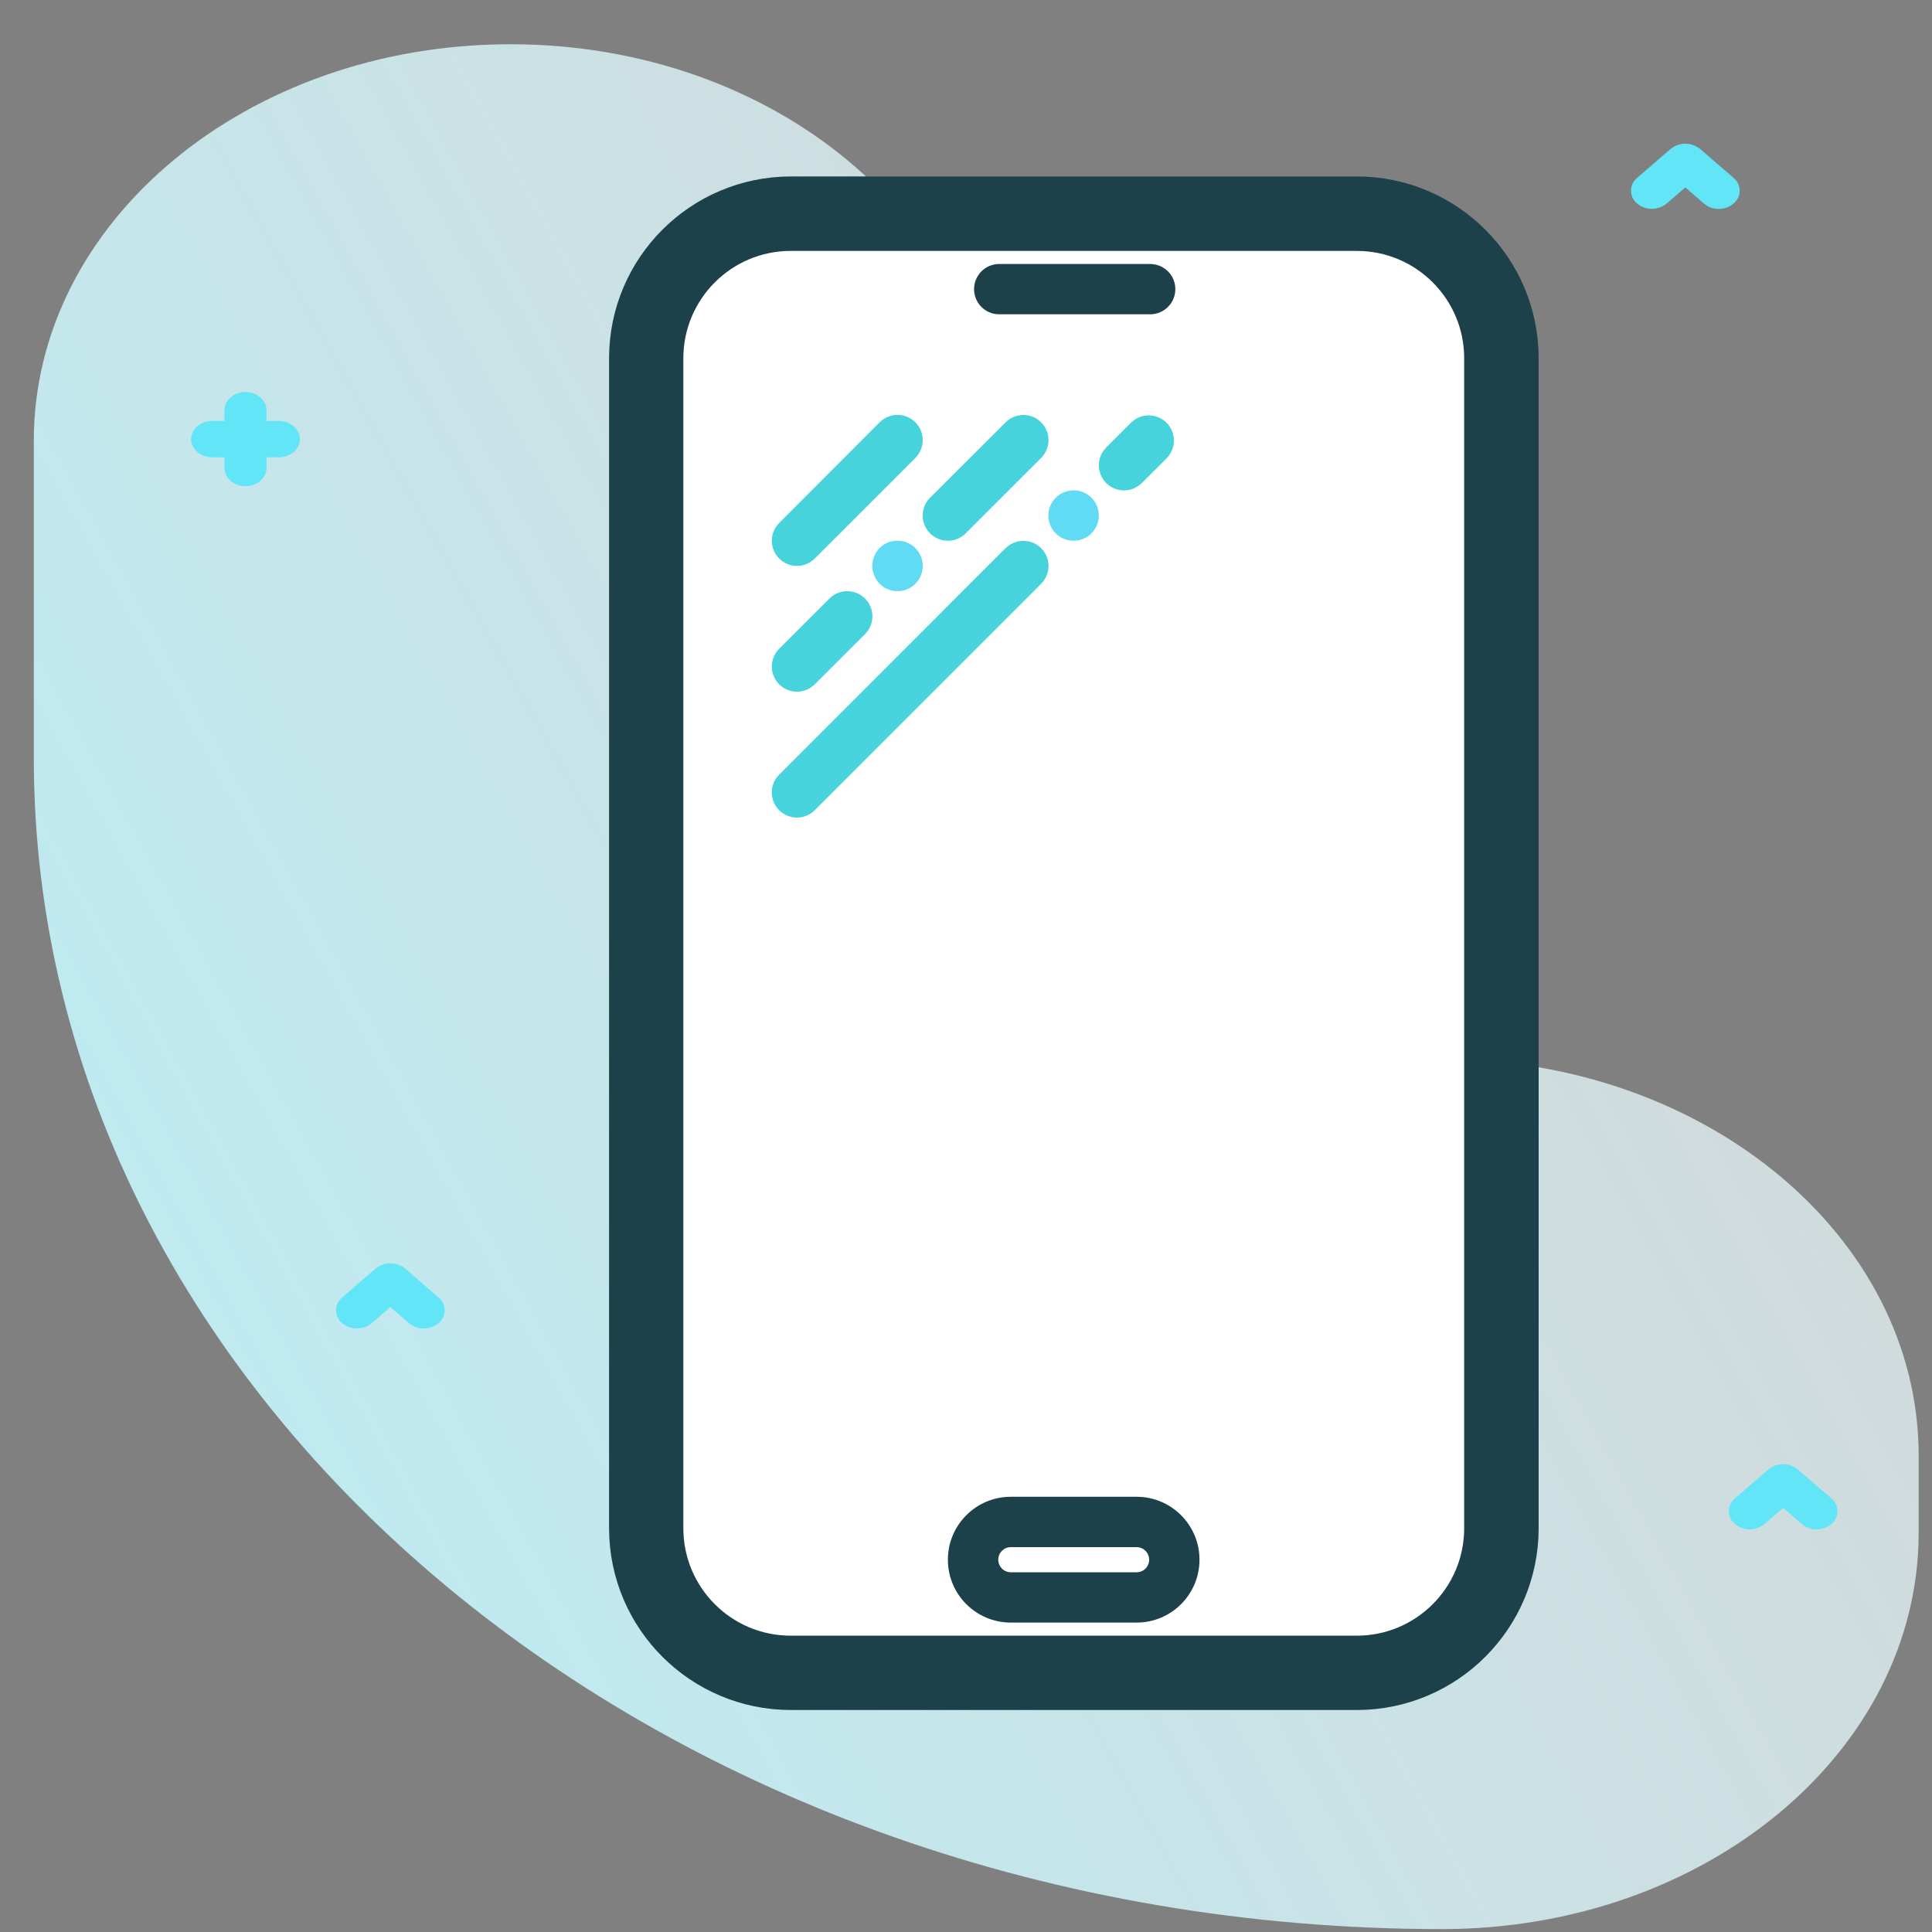 <svg xmlns="http://www.w3.org/2000/svg" xmlns:xlink="http://www.w3.org/1999/xlink" width="40px" height="40px" viewBox="0 0 40 40"><rect x="0" y="0" width="40" height="40" fill="#808080" stroke="none"/><title>574208A4-8948-4B2A-9C7D-C24269BF7F59@1x</title><defs><linearGradient x1="109.784%" y1="16.799%" x2="-16.733%" y2="87.054%" id="linearGradient-1"><stop stop-color="#FFFFFF" stop-opacity="0.652" offset="0%"></stop><stop stop-color="#B2EFF8" offset="100%"></stop></linearGradient><linearGradient x1="0%" y1="50%" x2="100%" y2="50%" id="linearGradient-2"><stop stop-color="#61DBF4" offset="0%"></stop><stop stop-color="#61DBF4" stop-opacity="0.5" offset="100%"></stop></linearGradient></defs><g id="EllyPOS.com" stroke="none" stroke-width="1" fill="none" fill-rule="evenodd"><g id="pricing.smartpos-&#x2013;-1440px" transform="translate(-181, -1311)"><g id="card-copy-2" transform="translate(165, 1295)"><g id="digital" transform="translate(16, 16)"><g transform="translate(0.976, 0.976)" fill="#DDEAF2" id="Rectangle-Copy-7" opacity="0"><rect x="0" y="0" width="39.024" height="39.024" rx="4"></rect></g><g id="crypto-3" fill-rule="nonzero"><path d="M20.437,14.095 L20.437,9.124 C20.437,4.588 16.022,0.916 10.569,0.916 C5.116,0.916 0.7,4.588 0.7,9.124 L0.7,15.692 C0.7,29.089 13.757,39.94 29.855,39.94 C35.309,39.94 39.724,36.268 39.724,31.732 L39.724,30.136 C39.724,25.6 35.298,21.928 29.855,21.928 C24.653,21.927 20.437,18.421 20.437,14.095 Z" id="Path" fill="url(#linearGradient-1)"></path><path d="M5.774,8.715 L5.518,8.715 L5.518,8.493 C5.518,8.288 5.32,8.116 5.082,8.116 C4.844,8.116 4.647,8.288 4.647,8.493 L4.647,8.715 L4.391,8.715 C4.154,8.715 3.956,8.887 3.956,9.092 C3.956,9.297 4.154,9.469 4.391,9.469 L4.647,9.469 L4.647,9.691 C4.647,9.896 4.845,10.068 5.082,10.068 C5.319,10.068 5.518,9.896 5.518,9.691 L5.518,9.469 L5.774,9.469 C6.012,9.469 6.21,9.297 6.21,9.092 C6.21,8.887 6.012,8.715 5.774,8.715 Z" id="Path" fill="#62E5F7"></path><path d="M35.585,4.325 C35.473,4.327 35.364,4.288 35.279,4.214 L34.893,3.881 L34.507,4.214 C34.329,4.36 34.073,4.36 33.894,4.214 C33.815,4.149 33.768,4.052 33.768,3.949 C33.768,3.846 33.815,3.748 33.894,3.683 L34.587,3.084 C34.765,2.94 35.021,2.94 35.199,3.084 L35.892,3.683 C35.971,3.748 36.018,3.846 36.018,3.949 C36.018,4.052 35.971,4.149 35.892,4.214 C35.807,4.287 35.698,4.327 35.585,4.325 Z" id="Path" fill="#62E5F7"></path><path d="M37.611,31.665 C37.498,31.666 37.389,31.626 37.304,31.553 L36.918,31.22 L36.532,31.553 C36.354,31.699 36.098,31.699 35.92,31.553 C35.84,31.488 35.794,31.391 35.794,31.288 C35.794,31.185 35.84,31.088 35.92,31.023 L36.612,30.424 C36.79,30.278 37.046,30.278 37.225,30.424 L37.917,31.023 C37.997,31.088 38.043,31.185 38.043,31.288 C38.043,31.391 37.997,31.488 37.917,31.553 C37.83,31.623 37.722,31.662 37.611,31.665 L37.611,31.665 Z" id="Path" fill="#62E5F7"></path><path d="M8.774,27.505 C8.662,27.507 8.553,27.467 8.468,27.394 L8.082,27.06 L7.697,27.394 C7.518,27.54 7.262,27.54 7.083,27.394 C7.004,27.329 6.957,27.232 6.957,27.129 C6.957,27.026 7.004,26.929 7.083,26.864 L7.776,26.264 C7.954,26.119 8.211,26.119 8.389,26.264 L9.081,26.864 C9.161,26.929 9.207,27.026 9.207,27.129 C9.207,27.232 9.161,27.329 9.081,27.394 C8.994,27.463 8.886,27.503 8.774,27.505 Z" id="Path" fill="#62E5F7"></path><rect id="Rectangle" fill="url(#linearGradient-2)" x="20.407" y="31.54" width="3.662" height="1.587"></rect><rect id="Rectangle" fill="#FFFFFF" x="13.278" y="4.357" width="17.962" height="30.378" rx="4"></rect><path d="M16.5,11.717 C16.638,11.717 16.771,11.662 16.868,11.564 L18.952,9.481 C19.155,9.276 19.154,8.945 18.95,8.742 C18.746,8.539 18.415,8.539 18.211,8.744 L16.132,10.828 C15.983,10.977 15.939,11.2 16.019,11.395 C16.1,11.589 16.289,11.716 16.5,11.717 Z" id="Path" fill="#46D3DB"></path><path d="M16.5,14.321 C16.638,14.321 16.77,14.266 16.868,14.169 L17.91,13.128 C18.113,12.924 18.113,12.595 17.91,12.392 C17.706,12.188 17.377,12.188 17.173,12.392 L16.132,13.432 C15.983,13.581 15.939,13.805 16.019,13.999 C16.1,14.194 16.289,14.32 16.5,14.321 Z" id="Path" fill="#46D3DB"></path><path d="M18.211,11.347 C18.115,11.446 18.06,11.578 18.06,11.717 C18.062,11.855 18.116,11.987 18.211,12.086 C18.361,12.236 18.586,12.281 18.781,12.2 C18.977,12.119 19.104,11.928 19.104,11.717 C19.104,11.505 18.977,11.315 18.781,11.234 C18.586,11.153 18.361,11.197 18.211,11.347 L18.211,11.347 Z" id="Path" fill="#61DBF4"></path><path d="M19.257,11.043 C19.355,11.141 19.487,11.196 19.625,11.196 C19.763,11.196 19.896,11.141 19.993,11.043 L21.556,9.481 C21.687,9.349 21.739,9.157 21.691,8.978 C21.643,8.798 21.503,8.657 21.323,8.609 C21.143,8.561 20.951,8.612 20.82,8.744 L19.257,10.304 C19.158,10.402 19.103,10.535 19.103,10.674 C19.103,10.812 19.158,10.945 19.257,11.043 L19.257,11.043 Z" id="Path" fill="#46D3DB"></path><path d="M20.82,11.348 L16.132,16.038 C15.928,16.241 15.928,16.571 16.131,16.774 C16.335,16.978 16.664,16.978 16.868,16.774 L21.556,12.086 C21.687,11.955 21.739,11.763 21.691,11.584 C21.643,11.404 21.503,11.263 21.323,11.215 C21.143,11.167 20.951,11.218 20.82,11.35 L20.82,11.348 Z" id="Path" fill="#46D3DB"></path><path d="M21.86,10.304 C21.708,10.453 21.663,10.68 21.745,10.876 C21.828,11.072 22.021,11.199 22.234,11.196 C22.469,11.193 22.674,11.033 22.733,10.805 C22.793,10.578 22.692,10.338 22.488,10.221 C22.284,10.104 22.026,10.138 21.86,10.304 L21.86,10.304 Z" id="Path" fill="#61DBF4"></path><path d="M23.424,8.744 L22.903,9.265 C22.771,9.396 22.72,9.588 22.768,9.768 C22.817,9.948 22.957,10.088 23.137,10.136 C23.317,10.184 23.508,10.132 23.64,10.001 L24.161,9.481 C24.356,9.276 24.352,8.953 24.152,8.753 C23.952,8.553 23.629,8.549 23.424,8.744 L23.424,8.744 Z" id="Path" fill="#46D3DB"></path><path d="M28.093,3.903 L16.369,3.903 C14.433,3.908 12.864,5.476 12.86,7.412 L12.86,31.645 C12.864,33.583 14.435,35.152 16.373,35.154 L28.098,35.154 C30.034,35.149 31.602,33.581 31.606,31.645 L31.606,7.415 C31.604,5.476 30.032,3.905 28.093,3.903 Z M30.564,31.645 C30.562,33.008 29.457,34.113 28.093,34.115 L16.369,34.115 C15.005,34.113 13.9,33.008 13.898,31.645 L13.898,7.415 C13.9,6.052 15.005,4.946 16.369,4.945 L28.093,4.945 C29.457,4.946 30.563,6.052 30.564,7.415 L30.564,31.645 Z" id="Shape" stroke="#1D414B" stroke-width="0.5" fill="#1D414B"></path><path d="M20.667,6.507 L23.792,6.507 C23.983,6.515 24.163,6.418 24.261,6.253 C24.359,6.089 24.359,5.884 24.261,5.72 C24.163,5.556 23.983,5.458 23.792,5.466 L20.667,5.466 C20.387,5.477 20.167,5.707 20.167,5.987 C20.167,6.266 20.387,6.496 20.667,6.507 Z" id="Path" fill="#1D414B"></path><path d="M23.532,30.989 L20.928,30.989 C20.208,30.989 19.625,31.572 19.625,32.292 C19.625,33.011 20.208,33.594 20.928,33.594 L23.532,33.594 C24.251,33.594 24.834,33.011 24.834,32.292 C24.834,31.572 24.251,30.989 23.532,30.989 L23.532,30.989 Z M23.532,32.552 L20.928,32.552 C20.784,32.552 20.668,32.436 20.668,32.292 C20.668,32.148 20.784,32.032 20.928,32.032 L23.532,32.032 C23.676,32.032 23.792,32.148 23.792,32.292 C23.792,32.436 23.676,32.552 23.532,32.552 L23.532,32.552 Z" id="Shape" fill="#1D414B"></path></g></g></g></g></g></svg>